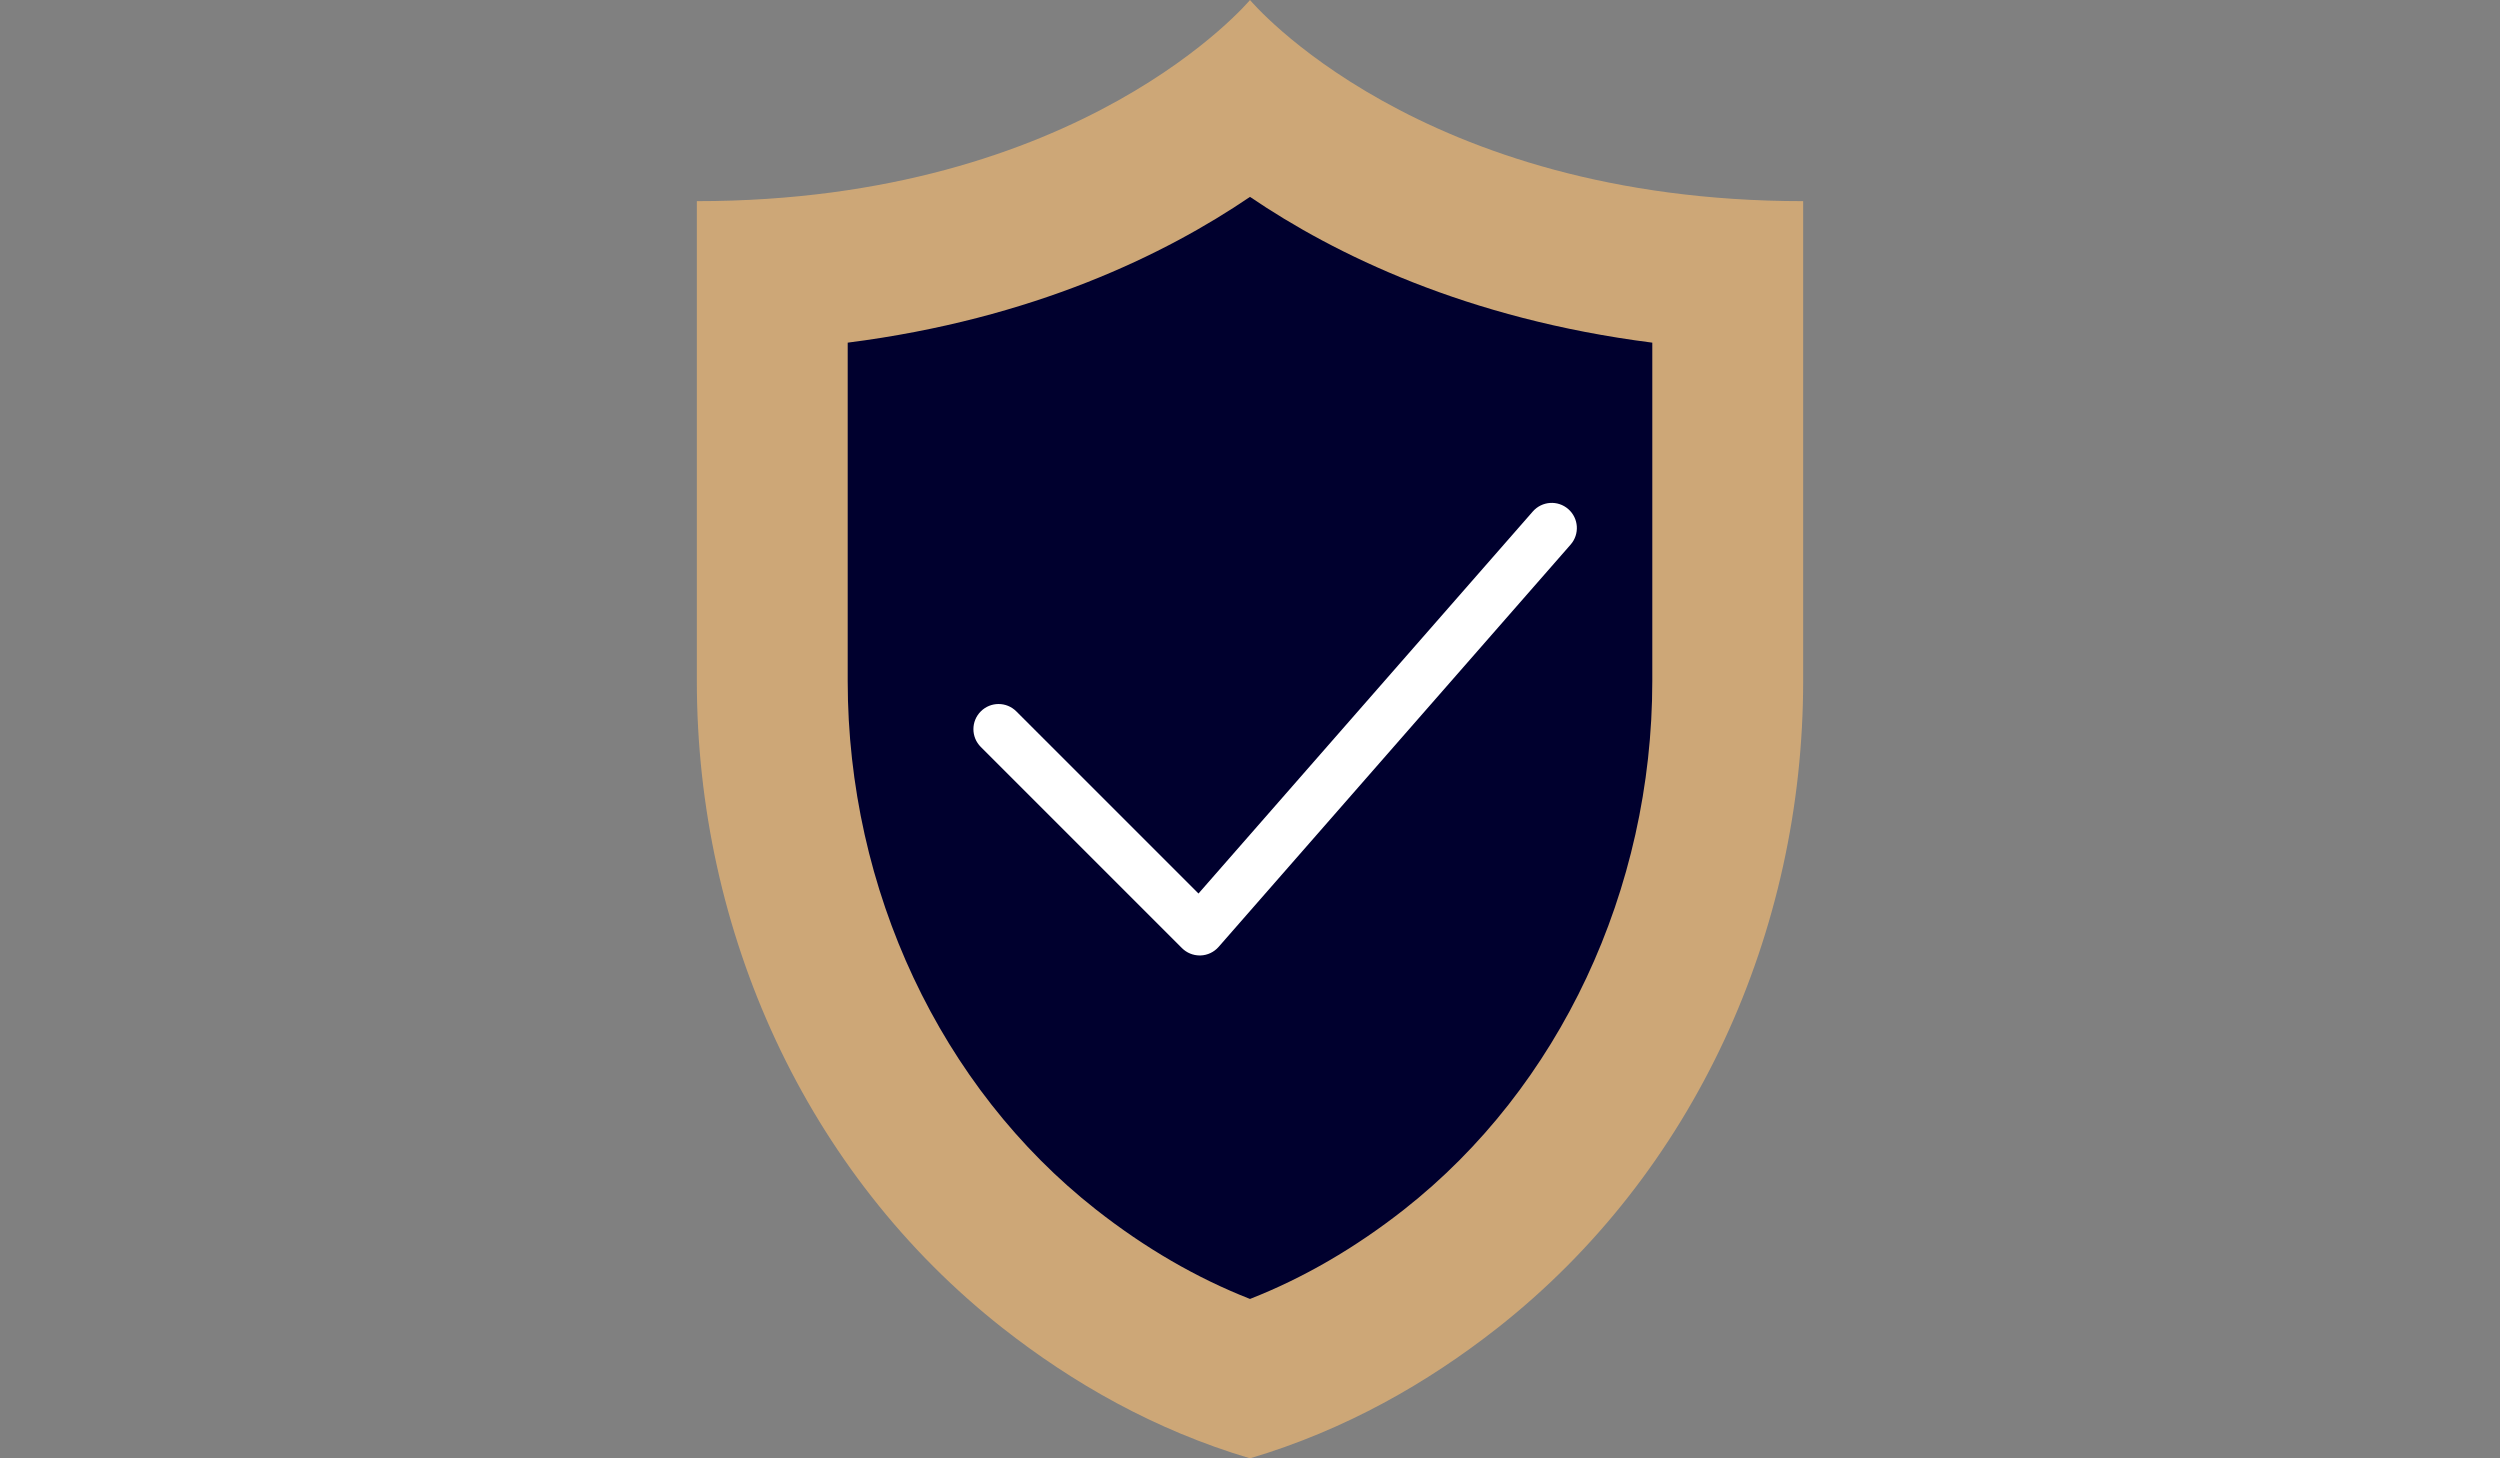 <?xml version="1.0" encoding="utf-8"?>
<!-- Generator: Adobe Illustrator 16.0.0, SVG Export Plug-In . SVG Version: 6.00 Build 0)  -->
<!DOCTYPE svg PUBLIC "-//W3C//DTD SVG 1.1//EN" "http://www.w3.org/Graphics/SVG/1.1/DTD/svg11.dtd">
<svg version="1.1" id="Capa_1" xmlns="http://www.w3.org/2000/svg" xmlns:xlink="http://www.w3.org/1999/xlink" x="0px" y="0px"
	 width="960px" height="560px" viewBox="0 0 960 560" enable-background="new 0 0 960 560" xml:space="preserve">
<rect x="0" y="0" width="960" height="560" fill="#808080" stroke="none"/>
<path fill="#CDA777" d="M480,0c0,0-64.371,77.241-212.414,77.241V261.51c0,96.223,41.788,189.019,117.445,248.476
	C411.806,531.034,443.388,549.138,480,560c36.612-10.862,68.185-28.966,94.968-50.014
	c75.658-59.457,117.446-152.253,117.446-248.476V77.241C544.371,77.241,480,0,480,0z"/>
<path fill="#00002E" d="M480,498.796c-20.498-8.043-40.339-19.552-59.167-34.354c-59.688-46.904-95.316-122.765-95.316-202.932
	v-129.93C396.878,122.476,447.549,97.652,480,75.6c32.451,22.052,83.121,46.876,154.482,55.98v129.93
	c0,80.167-35.627,156.028-95.306,202.932C520.339,479.244,500.498,490.753,480,498.796z"/>
<path fill="#FFFFFF" d="M602.225,195.498c-4.017-3.515-10.108-3.1-13.623,0.907L460.217,343.116l-69.942-69.942
	c-3.775-3.775-9.877-3.775-13.652,0s-3.775,9.877,0,13.652l77.241,77.241c1.815,1.815,4.268,2.829,6.826,2.829
	c0.106,0,0.213,0,0.319,0c2.674-0.087,5.185-1.284,6.941-3.292l135.173-154.483C606.638,205.105,606.231,199.003,602.225,195.498z"
	/>
</svg>
